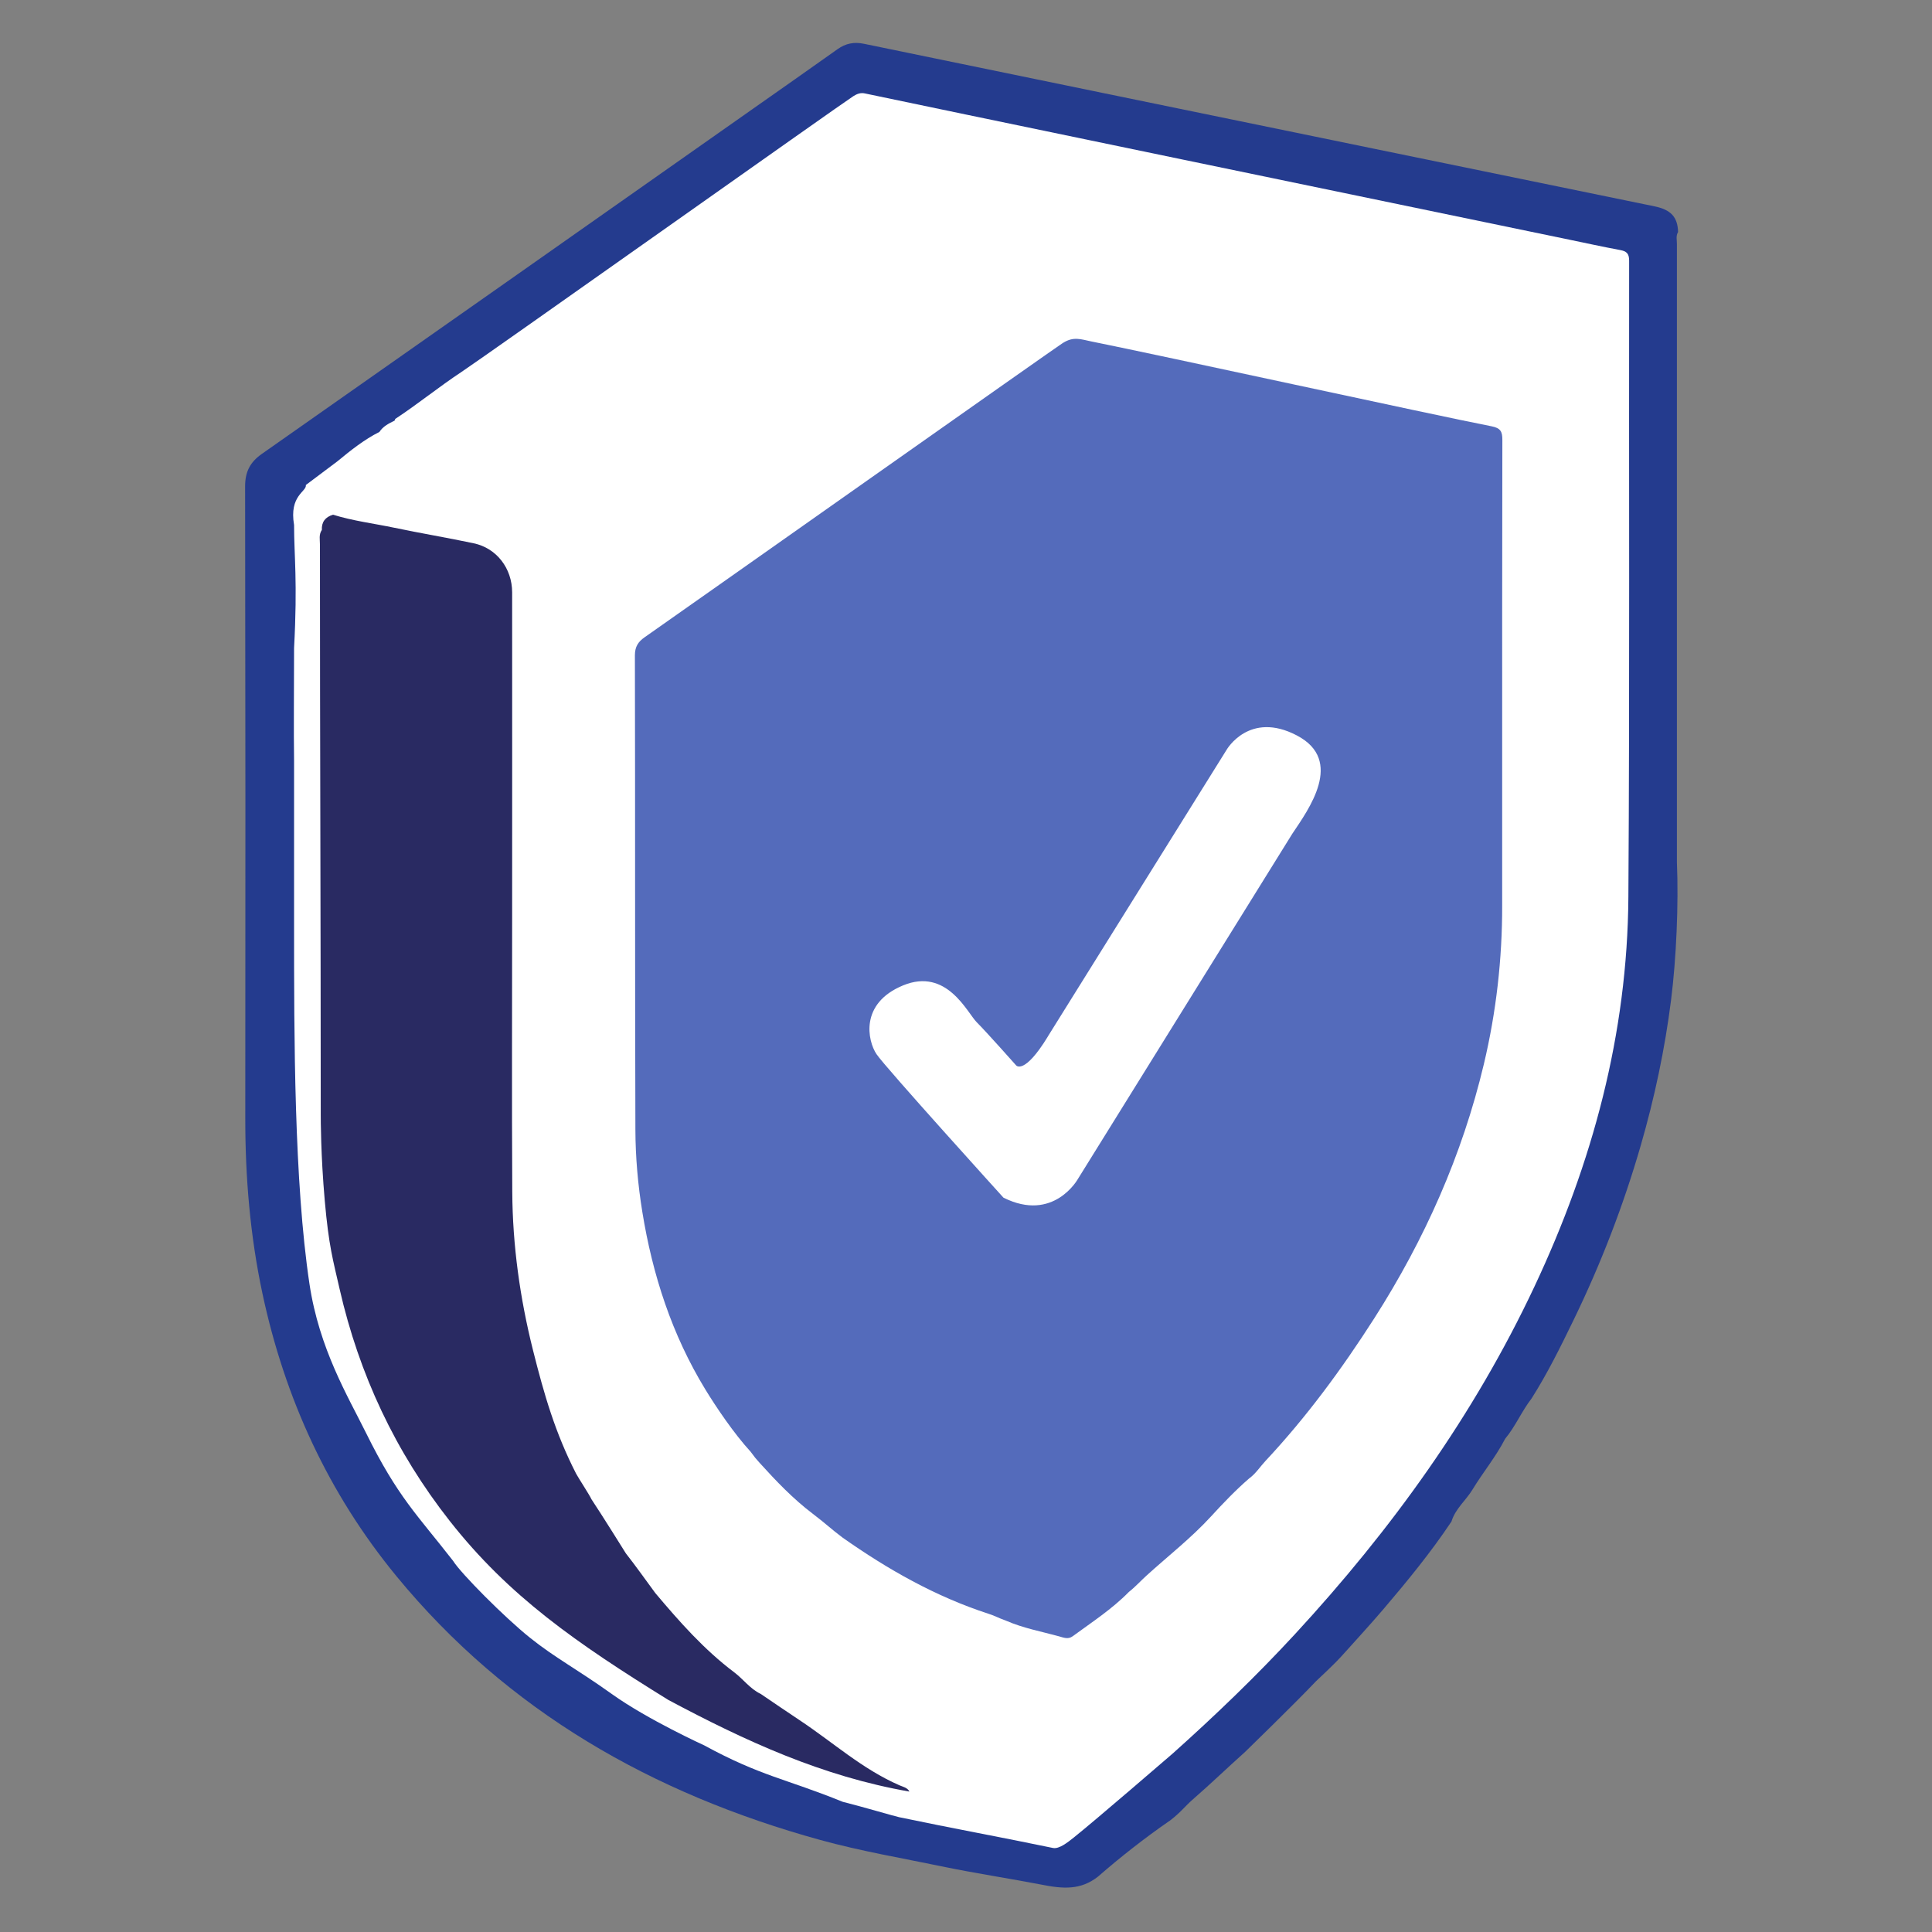 <svg width="180" height="180" viewBox="0 0 180 180" fill="none" xmlns="http://www.w3.org/2000/svg">
<rect x="0" y="0" width="180" height="180" fill="#808080" stroke="none"/>
<g clip-path="url(#clip0_1507_107981)">
<path d="M156.234 80.335C156.396 84.267 156.18 89.294 155.687 93.186C155.11 97.761 154.152 102.262 152.871 106.7C151.245 112.332 149.142 117.77 146.583 123.033C145.381 125.507 144.165 127.973 142.689 130.298C141.772 131.483 141.192 132.892 140.23 134.048C139.371 135.722 138.164 137.173 137.194 138.772C136.576 139.792 135.589 140.567 135.232 141.752C133.299 144.649 131.097 147.334 128.841 149.979C127.705 151.313 125.955 153.224 125.345 153.907C124.735 154.591 124.381 154.972 122.608 156.638C120.559 158.795 116.005 163.219 116.005 163.219C114.388 164.666 112.828 166.17 111.19 167.596C111.203 167.65 111.227 167.554 111.19 167.596C110.324 168.35 110.048 168.827 108.934 169.672L108.946 169.655C106.632 171.259 104.418 172.991 102.298 174.84L102.315 174.827C100.693 176.108 99.059 175.994 97.006 175.582C94.505 175.097 90.586 174.475 88.098 173.957C84.187 173.145 80.235 172.478 76.39 171.417C60.829 167.119 47.309 159.469 36.937 146.85C30.583 139.121 26.531 130.264 24.449 120.505C23.305 115.13 22.848 109.68 22.852 104.181C22.873 84.562 22.869 64.939 22.836 45.316C22.836 43.961 23.296 43.061 24.391 42.291C39.662 31.582 54.915 20.848 70.173 10.119C72.794 8.275 75.424 6.439 78.037 4.578C78.791 4.039 79.584 3.89 80.479 4.077C87.965 5.622 95.455 7.164 102.941 8.702C111.273 10.417 119.605 12.129 127.937 13.84C136.675 15.635 145.41 17.429 154.148 19.224C155.678 19.539 156.305 20.223 156.342 21.615C156.126 21.967 156.234 22.357 156.234 22.726C156.23 41.93 156.23 61.13 156.234 80.335Z" fill="#243B8E"/>
<path d="M28.5 45.183C29.479 44.45 30.457 43.712 31.436 42.979C32.668 41.963 33.916 40.965 35.351 40.239C35.687 39.721 36.218 39.456 36.749 39.195C36.795 39.154 36.819 39.1 36.815 39.037C38.931 37.645 40.892 36.041 43.007 34.645C45.035 33.31 78.429 9.638 79.499 8.963C79.844 8.743 80.184 8.619 80.565 8.702C81.93 9.008 136.094 20.243 146.18 22.324C147.764 22.651 149.344 22.999 150.937 23.294C151.538 23.405 151.783 23.613 151.783 24.288C151.754 44.052 151.841 63.82 151.712 83.584C151.629 96.323 148.37 108.362 142.966 119.854C137.313 131.881 129.632 142.515 120.645 152.254C117.037 156.162 113.209 159.838 109.248 163.381C109.045 163.563 109.439 163.186 109.248 163.381C109.248 163.381 101.959 169.675 100.018 171.216C99.517 171.614 98.684 172.292 98.107 172.172C93.222 171.156 88.66 170.329 83.775 169.305C83.347 169.218 80.43 168.35 78.519 167.872C73.26 165.733 70.875 165.483 65.62 162.616C65.62 162.616 60.364 160.228 57.02 157.839C53.676 155.45 51.765 154.495 49.376 152.584C46.987 150.672 42.923 146.573 42.209 145.417C38.865 141.117 37.066 139.505 34.087 133.473C32.435 130.129 29.741 125.687 28.832 119.618C27.399 110.063 27.398 96.686 27.398 86.175C27.398 75.664 27.398 71.297 27.398 70.886C27.357 68.151 27.395 64.198 27.398 60.376C27.731 54.165 27.398 51.776 27.398 48.909C26.922 46.139 28.587 45.813 28.496 45.188L28.5 45.183Z" fill="white"/>
<path d="M70.856 157.806C72.058 158.618 73.251 159.442 74.46 160.241C77.601 162.32 80.31 164.809 83.802 166.333C84.131 166.477 84.544 166.545 84.728 166.917C76.598 165.501 69.468 162.216 62.272 158.382C53.673 153.061 47.414 148.714 41.917 141.725C36.828 135.259 33.458 128.038 31.647 120.121C31.026 117.39 30.634 116.126 30.258 111.873C29.883 107.619 29.883 104.248 29.883 103.852C29.883 84.996 29.808 69.59 29.808 50.733C29.808 50.277 29.691 49.797 29.987 49.373C29.95 48.642 30.3 48.17 31.026 47.954C32.89 48.534 34.834 48.77 36.74 49.17C39.197 49.685 41.679 50.097 44.136 50.617C46.267 51.069 47.711 52.948 47.715 55.187C47.723 65.231 47.715 75.271 47.715 85.315C47.715 93.896 47.677 102.476 47.727 111.053C47.757 116.027 48.441 120.941 49.654 125.779C50.693 129.917 51.717 133.473 53.673 137.295C53.857 137.651 54.948 139.316 55.106 139.684C56.062 141.117 58.31 144.723 58.31 144.723C58.237 144.629 58.383 144.818 58.31 144.723C59.257 145.931 60.141 147.186 61.05 148.418C63.29 151.077 65.588 153.684 68.412 155.811C69.251 156.443 69.868 157.33 70.848 157.806H70.856Z" fill="#292A62"/>
<path d="M99.054 31.939C100.028 31.326 100.721 31.616 101.65 31.806C108.352 33.153 133.31 38.611 138.971 39.718C139.809 39.883 139.975 40.211 139.971 40.994C139.946 51.583 139.954 62.171 139.954 72.76C139.954 76.622 139.95 80.484 139.954 84.347C139.963 89.349 139.399 94.301 138.246 99.15C136.23 107.625 132.726 115.487 128.039 122.822C125.032 127.526 121.739 132.006 117.92 136.092C117.405 136.643 116.999 137.294 116.377 137.745C115.108 138.844 113.947 140.062 112.818 141.293C110.977 143.299 108.837 144.961 106.834 146.78C106.274 147.285 105.772 147.849 105.175 148.317C103.607 149.917 101.733 151.131 99.941 152.445C99.514 152.76 99.095 152.573 98.664 152.453C97.017 152.002 95.333 151.691 93.757 151.007C92.847 150.673 92.781 150.574 92.111 150.356C87.167 148.752 82.709 146.22 78.487 143.245C77.347 142.384 77.081 142.073 75.737 141.044C73.896 139.652 72.312 137.99 70.769 136.287C70.35 135.824 70.393 135.862 69.931 135.251C68.372 133.55 66.721 131.102 65.705 129.436C62.599 124.343 60.795 118.777 59.845 112.917C59.43 110.373 59.206 107.795 59.198 105.226C59.152 90.501 59.185 75.777 59.152 61.056C59.152 60.244 59.463 59.788 60.056 59.374C64.2 56.477 98.357 32.37 99.049 31.935L99.054 31.939Z" fill="#546BBB"/>
<path d="M97.616 96.58L114.284 69.85C114.284 69.85 116.391 66.191 120.833 68.524C125.275 70.857 121.911 75.42 120.393 77.691L100.42 109.85C100.42 109.85 98.16 113.916 93.49 111.583C93.49 111.583 82.487 99.444 81.662 98.213C80.836 96.982 80.065 93.485 84.142 91.806C88.219 90.128 90.101 94.343 91.005 95.246C91.91 96.149 94.676 99.266 94.676 99.266C94.676 99.266 95.427 100.173 97.621 96.58H97.616Z" fill="white"/>
</g>
<defs>
<clipPath id="clip0_1507_107981">
<rect width="180" height="180" fill="white"/>
</clipPath>
</defs>
</svg>
